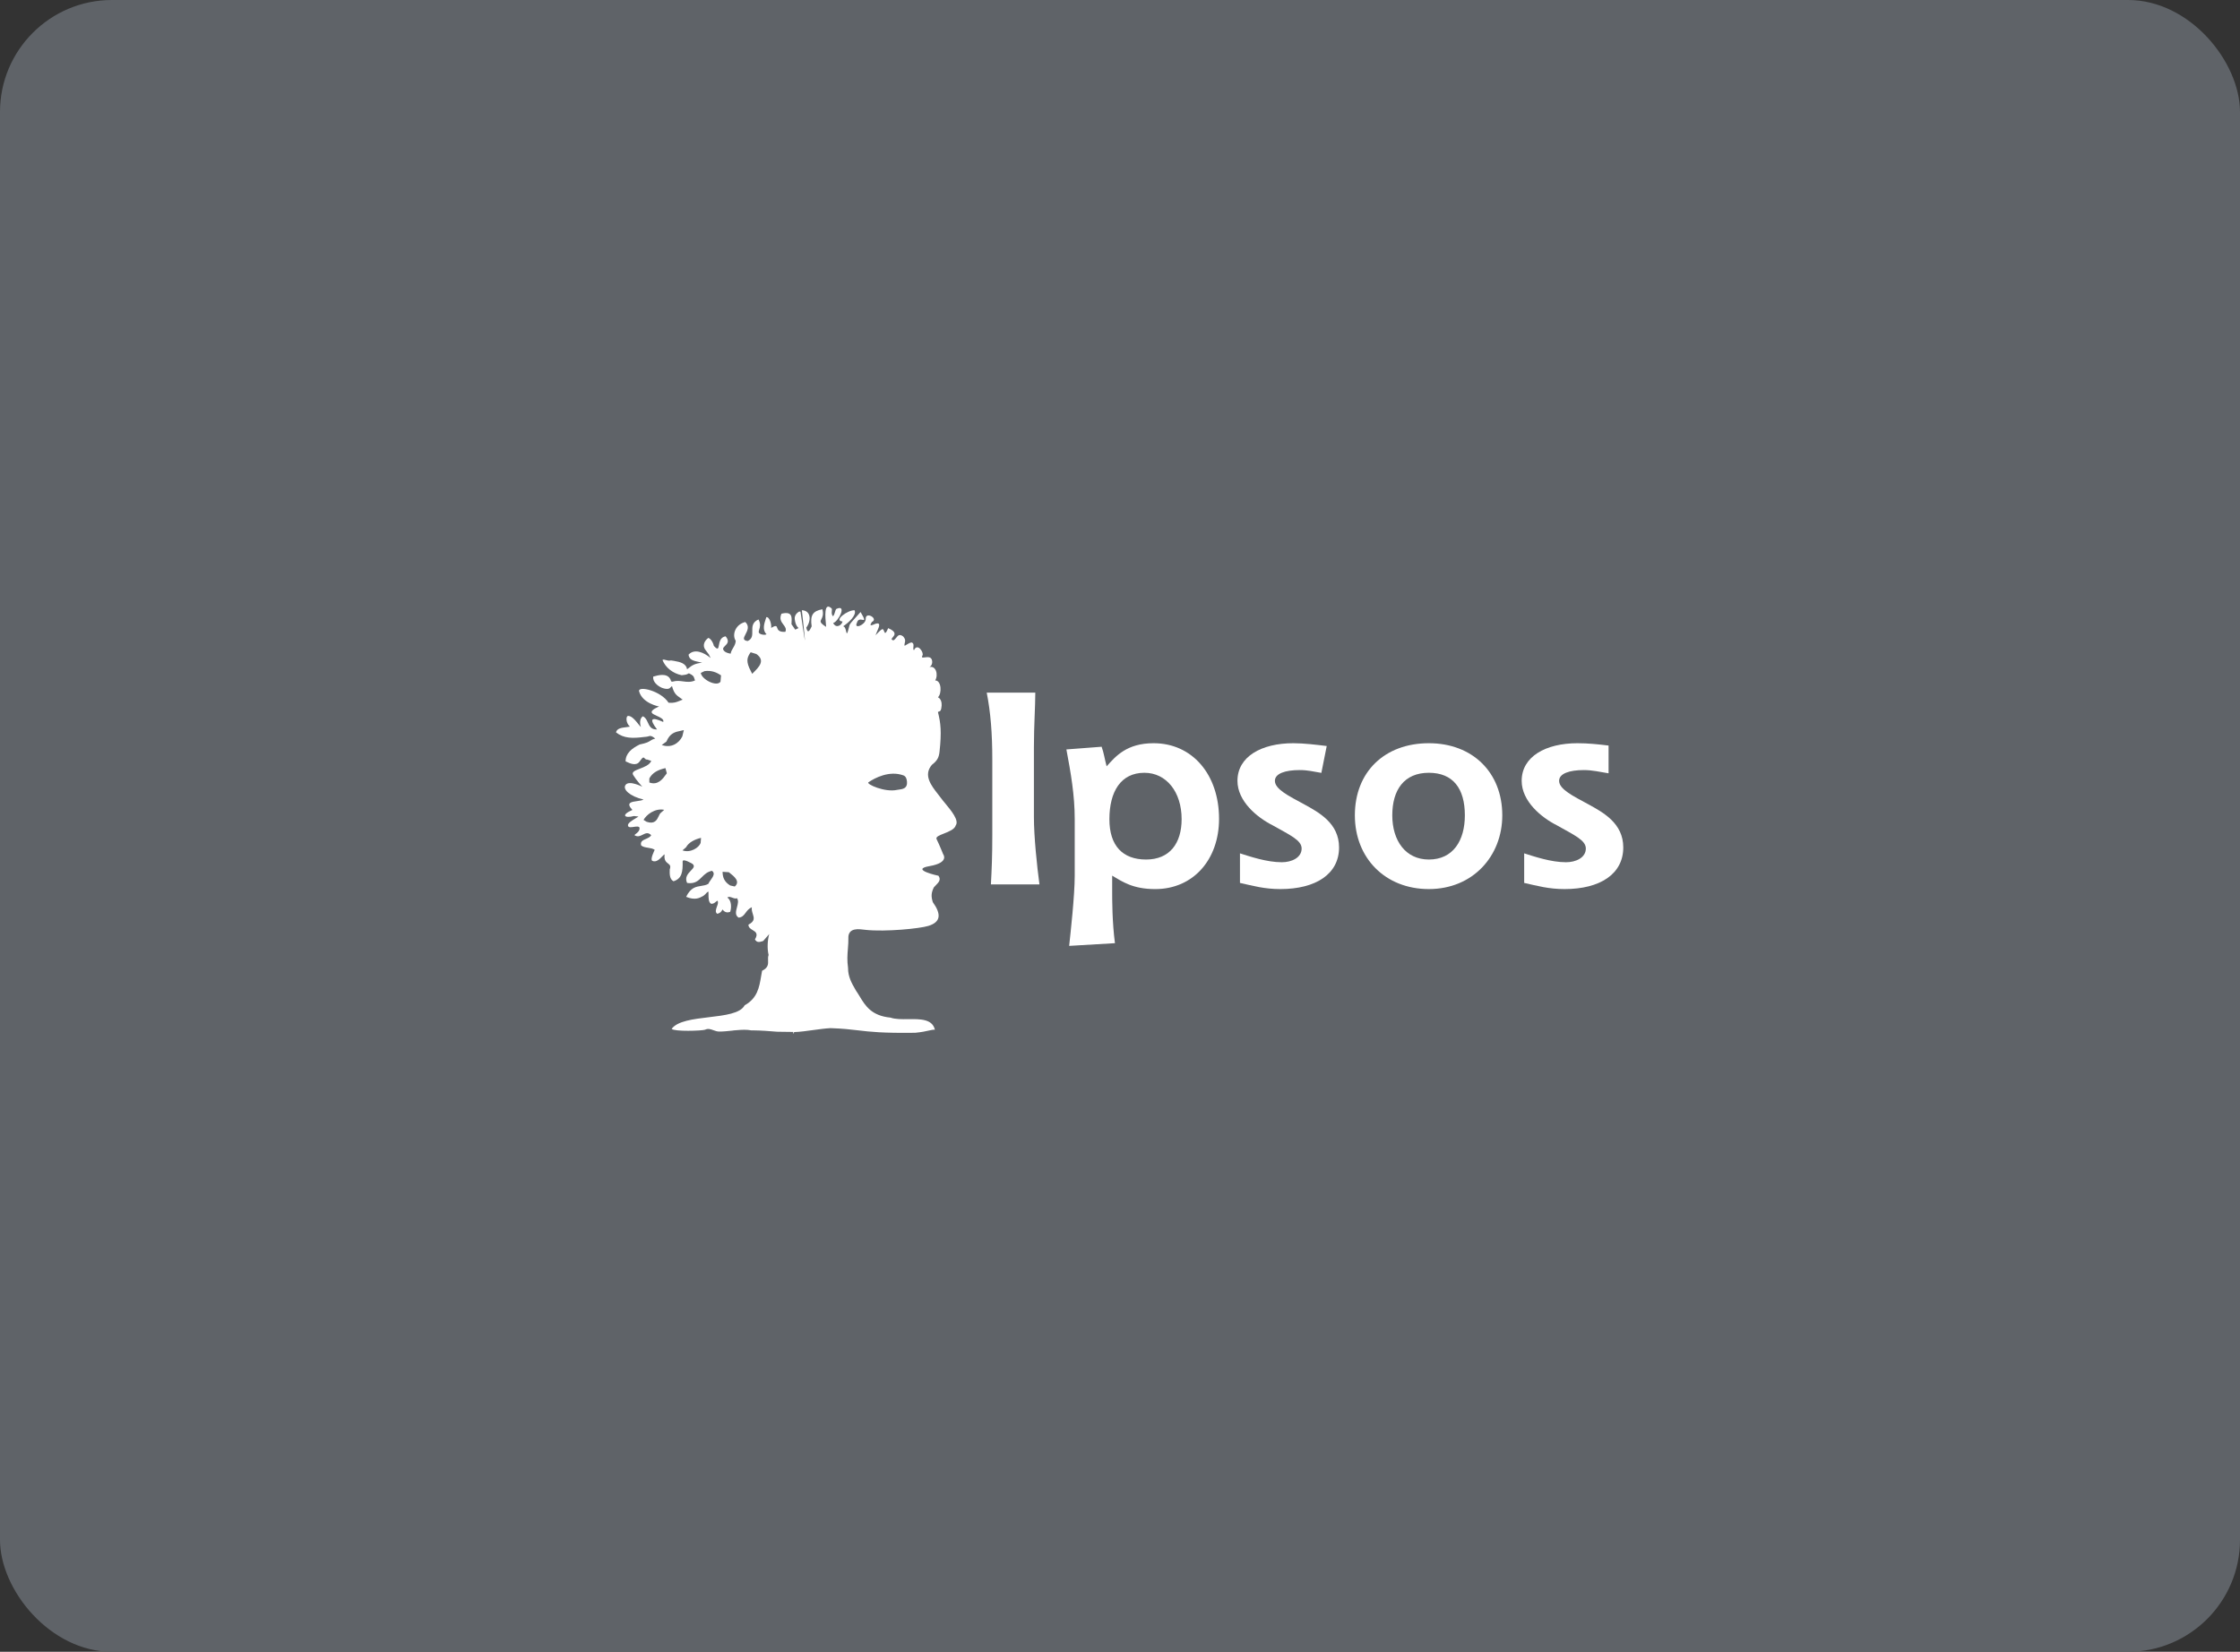 <?xml version="1.0" encoding="utf-8"?>
<svg xmlns="http://www.w3.org/2000/svg" fill="none" height="100%" overflow="visible" preserveAspectRatio="none" style="display: block;" viewBox="0 0 160 118" width="100%">
<rect x="0" y="0" width="160" height="118" fill="#333333" stroke="none"/>
<g id="Logo - Ipsos">
<rect fill="#5F6368" height="118" rx="8" width="160"/>
<g id="Vector">
<path d="M102.06 63.514C105.207 63.514 107.306 61.153 107.306 58.246C107.306 55.187 105.187 53.094 102.06 53.094C98.914 53.094 96.776 55.129 96.776 58.246C96.776 61.307 98.954 63.514 102.06 63.514ZM99.449 58.246C99.449 56.419 100.3 55.206 102.06 55.206C103.782 55.206 104.633 56.322 104.633 58.246C104.633 60.036 103.801 61.403 102.06 61.403C100.399 61.403 99.449 60.056 99.449 58.246Z" fill="white"/>
<path d="M114.898 55.243C114.304 55.147 113.73 55.012 113.137 55.012C112.093 55.012 111.365 55.262 111.365 55.782C111.365 56.379 112.349 56.86 113.453 57.457C114.502 58.035 115.948 58.805 115.948 60.538C115.948 62.441 114.285 63.514 111.759 63.514C110.613 63.514 109.82 63.285 108.87 63.074V60.962C109.603 61.193 110.791 61.597 111.857 61.597C112.566 61.597 113.274 61.27 113.274 60.615C113.274 60.018 112.428 59.652 111.206 58.959C110.097 58.401 108.691 57.245 108.691 55.782C108.691 54.053 110.395 53.094 112.684 53.094C113.433 53.094 114.166 53.171 114.898 53.261" fill="white"/>
<path d="M70.779 63.181C70.838 62.065 70.878 61.199 70.878 59.641V54.292C70.878 52.368 70.759 50.906 70.481 49.482H73.95C73.95 50.463 73.851 51.829 73.851 53.368V58.371C73.851 59.775 74.069 61.873 74.247 63.181" fill="white"/>
<path d="M79.64 67.379C79.441 65.899 79.441 64.245 79.441 63.707V62.555C80.156 62.977 80.91 63.515 82.517 63.515C85.233 63.515 87.075 61.403 87.075 58.497C87.075 55.341 85.174 53.094 82.398 53.094C80.473 53.094 79.68 54.035 79.045 54.746C78.906 54.229 78.847 53.787 78.688 53.346L76.171 53.538C76.488 55.226 76.766 56.799 76.766 58.526V62.555C76.766 63.976 76.468 66.649 76.369 67.572L79.64 67.379ZM79.243 58.526C79.243 56.553 80.056 55.206 81.743 55.206C83.31 55.206 84.402 56.573 84.402 58.516C84.402 60.248 83.548 61.403 81.862 61.403C80.195 61.403 79.243 60.425 79.243 58.526Z" fill="white"/>
<path d="M94.383 55.213C93.789 55.117 93.429 55.012 92.836 55.012C91.792 55.012 91.064 55.262 91.064 55.782C91.064 56.379 92.048 56.86 93.152 57.457C94.201 58.035 95.647 58.805 95.647 60.538C95.647 62.441 93.983 63.514 91.457 63.514C90.311 63.514 89.519 63.285 88.569 63.074V60.962C89.301 61.193 90.49 61.597 91.556 61.597C92.265 61.597 92.974 61.27 92.974 60.615C92.974 60.018 92.127 59.652 90.905 58.959C89.796 58.401 88.39 57.245 88.39 55.782C88.39 54.053 90.093 53.094 92.383 53.094C93.132 53.094 94.034 53.204 94.766 53.294" fill="white"/>
<path clip-rule="evenodd" d="M58.996 44.622C58.947 44.108 58.836 42.936 59.405 43.47C59.43 43.512 59.423 43.577 59.416 43.651C59.404 43.773 59.391 43.919 59.51 44.027C59.589 43.908 59.625 43.785 59.653 43.686C59.677 43.606 59.696 43.541 59.73 43.506C60.535 43.123 59.888 44.408 59.511 44.509C59.739 44.937 60.132 44.645 60.182 44.399C59.506 44.335 60.576 43.561 61.041 43.597C61.203 43.934 60.651 44.454 60.222 44.745C60.357 44.753 60.406 44.961 60.439 45.105C60.486 45.304 60.504 45.382 60.683 44.652C60.727 44.541 60.884 44.37 61.1 44.133C61.211 44.013 61.336 43.876 61.47 43.721C61.822 44.324 61.756 44.311 61.599 44.279C61.47 44.253 61.28 44.215 61.208 44.492C60.965 44.983 61.824 44.636 61.837 44.23C61.797 43.634 62.79 44.199 62.273 44.435C62.274 44.445 62.258 44.471 62.239 44.501C62.171 44.608 62.065 44.776 62.527 44.563C62.937 44.442 62.805 44.747 62.654 45.095C62.612 45.191 62.57 45.289 62.536 45.384L62.564 45.354C62.845 45.063 63 44.902 63.07 44.955C63.104 44.98 63.126 45.039 63.148 45.093C63.201 45.23 63.246 45.345 63.44 44.873C64.084 45.151 63.899 45.37 63.769 45.526C63.684 45.626 63.623 45.7 63.818 45.745C63.907 45.695 63.969 45.617 64.027 45.545C64.145 45.398 64.244 45.274 64.506 45.461C64.692 45.669 64.661 45.793 64.63 45.917C64.613 45.986 64.595 46.055 64.615 46.137C64.662 46.111 64.708 46.083 64.751 46.057C64.888 45.973 65.008 45.9 65.124 45.896C65.273 45.957 65.257 46.096 65.242 46.223C65.231 46.319 65.222 46.408 65.284 46.45C65.528 45.894 66.007 46.612 65.892 46.824C65.795 46.999 65.904 46.983 66.061 46.962C66.265 46.934 66.55 46.895 66.584 47.237C66.613 47.537 66.395 47.658 66.387 47.662C66.835 47.516 67.049 48.191 66.799 48.61C67.255 48.601 67.282 49.558 66.996 49.813C67.008 49.818 67.371 49.957 67.229 50.634C67.193 50.803 67.116 50.821 67.059 50.834C67.031 50.841 67.007 50.847 66.996 50.87C67.193 51.654 67.264 52.274 67.109 53.701C67.064 54.113 66.95 54.338 66.567 54.635C65.93 55.368 66.519 56.121 66.989 56.722C67.058 56.81 67.125 56.895 67.184 56.976C67.265 57.09 67.381 57.229 67.507 57.381C67.947 57.913 68.523 58.609 68.266 58.966C68.188 59.245 67.775 59.408 67.42 59.548C67.095 59.676 66.82 59.784 66.899 59.946C67.123 60.402 67.362 61.009 67.365 61.017C67.368 61.021 67.846 61.624 66.388 61.875C64.96 62.12 67.034 62.563 67.034 62.563C67.23 62.85 67.053 63.029 66.846 63.239C66.799 63.287 66.75 63.337 66.704 63.39C66.52 63.765 66.497 64.026 66.628 64.446C67.237 65.296 67.216 65.867 66.312 66.145C65.68 66.339 63.278 66.575 61.849 66.43C61.826 66.428 61.802 66.425 61.778 66.421C61.327 66.363 60.671 66.278 60.6 66.893C60.606 67.242 60.584 67.527 60.562 67.801C60.529 68.216 60.498 68.604 60.575 69.146C60.568 69.776 60.852 70.266 61.082 70.662C61.104 70.702 61.126 70.74 61.148 70.778C61.24 70.909 61.324 71.048 61.41 71.189C61.813 71.853 62.245 72.564 63.606 72.697C63.95 72.818 64.411 72.812 64.876 72.807C65.73 72.796 66.597 72.786 66.777 73.56C66.648 73.554 66.527 73.581 66.351 73.62C66.141 73.668 65.851 73.733 65.374 73.78C63.032 73.811 62.151 73.708 61.282 73.605C60.742 73.542 60.206 73.478 59.325 73.448C58.958 73.467 58.526 73.526 58.092 73.585C57.607 73.652 57.12 73.719 56.72 73.729C56.713 73.761 56.706 73.792 56.7 73.823L56.649 73.817L56.663 73.73L56.66 73.72C56.301 73.719 55.952 73.712 55.598 73.706L55.502 73.704C54.967 73.658 54.346 73.614 53.848 73.609C53.793 73.608 53.729 73.608 53.666 73.608C53.347 73.546 52.985 73.561 52.614 73.595C52.547 73.597 52.482 73.602 52.422 73.609C52.385 73.613 52.35 73.618 52.316 73.625L52.275 73.629C51.974 73.66 51.673 73.692 51.391 73.692C51.234 73.697 51.093 73.646 50.957 73.596C50.761 73.524 50.574 73.456 50.359 73.563C50.108 73.64 48.175 73.706 47.975 73.5C48.387 72.936 49.523 72.801 50.636 72.668C51.772 72.533 52.885 72.4 53.187 71.819C54.102 71.308 54.231 70.538 54.365 69.742C54.387 69.611 54.41 69.479 54.436 69.348C54.884 69.132 54.873 68.869 54.862 68.605C54.857 68.476 54.852 68.347 54.901 68.223C54.785 67.758 54.827 67.13 54.944 66.729L54.514 67.221C54.486 67.229 54.458 67.238 54.428 67.247C54.252 67.3 54.067 67.356 53.924 67.112C54.176 66.697 53.975 66.574 53.764 66.445C53.614 66.354 53.459 66.26 53.459 66.055C53.936 65.811 53.859 65.57 53.772 65.292C53.725 65.144 53.675 64.985 53.703 64.81C53.481 64.905 53.366 65.061 53.259 65.206C53.134 65.375 53.021 65.529 52.761 65.554C52.487 65.389 52.564 65.1 52.642 64.81C52.706 64.569 52.771 64.329 52.635 64.159C52.559 64.219 52.438 64.175 52.314 64.13C52.176 64.08 52.035 64.029 51.956 64.125C52.272 64.328 52.25 64.897 52.152 65.143C51.973 65.207 51.779 65.203 51.606 64.97C51.606 64.97 51.517 65.226 51.23 65.28C51.065 65.162 51.14 64.957 51.211 64.761C51.271 64.596 51.329 64.437 51.24 64.342C51.185 64.378 51.145 64.411 51.11 64.44C51.024 64.511 50.969 64.556 50.81 64.569C50.606 64.48 50.607 64.151 50.607 63.884C50.607 63.815 50.607 63.75 50.604 63.694C50.514 63.729 50.48 63.768 50.433 63.822C50.394 63.867 50.345 63.922 50.246 63.995C50.229 64.004 50.211 64.014 50.193 64.024C49.965 64.15 49.641 64.33 49.011 64.068C49.332 63.402 49.714 63.344 50.082 63.288C50.258 63.261 50.431 63.234 50.592 63.142C50.626 63.06 50.691 62.969 50.758 62.874C50.925 62.639 51.105 62.385 50.857 62.209C50.513 62.277 50.317 62.474 50.127 62.664C49.876 62.916 49.636 63.157 49.078 63.077C48.892 62.673 49.145 62.41 49.348 62.197C49.521 62.017 49.659 61.873 49.462 61.711C49.462 61.711 48.756 61.288 48.76 61.544C48.773 62.274 48.716 62.764 48.108 62.956C47.817 62.803 47.829 62.413 47.838 62.123L47.839 62.108C47.933 61.853 47.835 61.777 47.716 61.685C47.581 61.581 47.42 61.457 47.472 61.033C47.433 61.044 47.375 61.104 47.303 61.179C47.128 61.362 46.868 61.633 46.595 61.498C46.413 61.407 46.758 60.725 46.765 60.712C46.635 60.617 46.465 60.59 46.293 60.563C46.115 60.535 45.936 60.507 45.8 60.401C45.712 60.116 45.923 60.024 46.144 59.928C46.294 59.862 46.448 59.795 46.515 59.664C46.29 59.435 46.105 59.53 45.912 59.628C45.734 59.719 45.548 59.813 45.318 59.664C45.328 59.637 45.369 59.606 45.42 59.567C45.539 59.476 45.712 59.343 45.679 59.122C45.629 59.019 45.451 59.045 45.274 59.071C45.075 59.101 44.875 59.13 44.856 58.976C44.818 58.808 45.162 58.603 45.415 58.452C45.492 58.406 45.561 58.365 45.608 58.332L45.285 58.295C44.605 58.478 44.331 58.222 45.172 57.861C44.681 57.341 45.096 57.285 45.507 57.229C45.687 57.205 45.865 57.18 45.967 57.117C44.993 56.895 44.444 56.382 44.689 56.065C44.952 55.725 45.879 56.202 45.879 56.202C45.879 56.202 45.476 55.774 45.226 55.364C45.094 55.148 45.367 55.042 45.699 54.915C46.023 54.791 46.402 54.645 46.519 54.355L46.228 54.26C46.133 54.27 46.086 54.217 46.046 54.173C45.977 54.095 45.931 54.043 45.691 54.394C45.461 54.734 45.035 54.565 44.685 54.39C44.685 53.816 45.129 53.46 45.691 53.185C46.199 53.083 46.341 52.99 46.463 52.91C46.548 52.855 46.622 52.806 46.801 52.766C46.793 52.759 46.547 52.527 46.38 52.584C46.212 52.641 46.05 52.644 46.05 52.644C45.163 52.757 44.566 52.759 44 52.319C44.066 52.029 44.406 51.988 44.718 51.95C44.816 51.939 44.91 51.928 44.993 51.91C44.707 51.645 44.707 51.244 44.823 51.153C45.084 51.086 45.386 51.463 45.594 51.724C45.672 51.82 45.736 51.901 45.781 51.937C45.781 51.937 45.584 51.417 45.915 51.171C46.104 51.247 46.188 51.428 46.272 51.611C46.39 51.869 46.51 52.131 46.932 52.11C46.347 51.345 46.514 51.186 47.374 51.575C47.444 51.379 47.169 51.254 46.917 51.14C46.754 51.066 46.601 50.997 46.559 50.916C46.452 50.709 47.081 50.472 47.081 50.472C47.07 50.47 45.878 50.255 45.647 49.375C45.584 48.974 47.212 49.348 47.755 50.202C48.141 50.233 48.309 50.164 48.556 50.062C48.618 50.037 48.685 50.01 48.762 49.981C48.695 49.929 48.632 49.885 48.573 49.845C48.325 49.673 48.144 49.549 48 49.011L47.83 49.166C47.83 49.166 47.696 49.289 47.284 49.138C46.98 49.011 46.607 48.711 46.657 48.336C46.997 48.236 47.642 48.054 47.881 48.521C47.876 48.525 47.892 48.558 47.909 48.592C47.925 48.626 47.941 48.66 47.937 48.664C47.944 48.702 48.09 48.702 48.09 48.683C48.339 48.617 48.567 48.647 48.792 48.677C49.067 48.713 49.339 48.749 49.644 48.61C49.627 48.565 49.614 48.525 49.603 48.49C49.547 48.316 49.526 48.25 49.208 48.099C49.032 48.197 48.983 48.202 48.773 48.226C48.748 48.229 48.719 48.232 48.689 48.236C48.057 48.106 47.536 47.692 47.32 47.149C47.384 47.099 47.463 47.122 47.559 47.151C47.66 47.18 47.782 47.216 47.928 47.179L48.146 47.212C48.589 47.285 49.007 47.398 49.078 47.809C49.132 47.776 49.18 47.738 49.231 47.697C49.403 47.559 49.608 47.394 50.157 47.343C50.095 47.329 50.036 47.316 49.98 47.304C49.519 47.204 49.229 47.142 49.181 46.769C49.599 46.318 50.255 46.596 50.747 46.997C50.765 47.002 50.735 46.949 50.703 46.894C50.671 46.839 50.638 46.782 50.658 46.787L50.359 46.387C50.176 46.102 50.309 45.779 50.592 45.572C50.738 45.602 50.926 45.857 50.989 46.14C51.283 46.467 51.308 46.328 51.351 46.091C51.395 45.853 51.457 45.516 51.83 45.456C52.126 45.811 51.944 45.99 51.791 46.138C51.709 46.219 51.635 46.291 51.651 46.377C51.69 46.511 51.839 46.641 52.19 46.697C52.212 46.544 52.286 46.419 52.361 46.294C52.451 46.143 52.543 45.989 52.552 45.778C52.266 45.34 52.537 44.599 53.235 44.435C53.553 44.735 53.384 45.058 53.249 45.316C53.122 45.56 53.026 45.745 53.405 45.794C53.743 45.642 53.739 45.37 53.735 45.087C53.731 44.776 53.727 44.45 54.177 44.253C54.356 44.572 54.284 44.803 54.231 44.971C54.2 45.072 54.175 45.151 54.216 45.213C54.295 45.334 54.639 45.388 54.755 45.31C54.432 45.013 54.587 44.547 54.697 44.214C54.712 44.17 54.726 44.127 54.738 44.089C54.971 44.05 55.128 44.635 55.078 44.855C55.442 44.644 55.469 44.722 55.513 44.849C55.559 44.981 55.623 45.165 56.096 45.137C56.189 44.927 56.079 44.782 55.959 44.623C55.813 44.431 55.651 44.218 55.818 43.843C56.58 43.653 56.559 44.069 56.54 44.437C56.537 44.493 56.534 44.548 56.534 44.599C56.535 44.585 56.803 44.982 56.803 44.982L57.044 44.864C57.044 44.864 56.825 44.743 56.767 44.235C56.736 43.96 56.918 43.787 57.072 43.691H57.175C57.603 46.521 57.571 46.354 57.275 43.594C57.931 43.615 57.967 44.336 57.591 44.837C57.697 45.328 57.851 45.005 57.95 44.8C57.959 44.78 57.968 44.762 57.976 44.745C57.86 43.953 58.048 43.652 58.742 43.524C58.837 43.907 58.741 44.094 58.672 44.228C58.582 44.4 58.539 44.485 59.01 44.782C59.007 44.743 59.002 44.688 58.996 44.622ZM51.613 62.281C51.614 62.678 51.739 63 52.153 63.256L52.484 63.331C52.897 62.971 52.433 62.605 52.139 62.373C52.109 62.35 52.082 62.329 52.057 62.309L51.613 62.281ZM50.074 59.855C49.628 59.958 49.186 60.182 49.004 60.528L48.749 60.749C49.311 60.954 49.922 60.559 50.045 60.221L50.074 59.855ZM47.445 57.852C46.76 57.717 46.151 58.228 45.969 58.574L46.191 58.709C46.768 58.9 46.924 58.571 47.052 58.303C47.087 58.228 47.12 58.158 47.16 58.105L47.445 57.852ZM64.526 55.391C63.524 55.027 62.485 55.574 62.029 55.887C61.854 56.008 63.202 56.63 64.097 56.424C64.12 56.42 64.144 56.417 64.169 56.414C64.477 56.374 64.827 56.328 64.785 55.847C64.768 55.625 64.697 55.453 64.526 55.391ZM47.532 54.872C46.997 54.995 46.6 55.195 46.382 55.61V55.901C46.995 56.125 47.346 55.637 47.568 55.327C47.59 55.296 47.611 55.267 47.631 55.241L47.532 54.872ZM48.656 52.199C48.212 52.291 47.861 52.363 47.599 52.981L47.267 53.22C47.941 53.465 48.494 53.1 48.737 52.608L48.846 52.158C48.781 52.173 48.718 52.186 48.656 52.199ZM50.322 47.944L50.055 48.073C50.129 48.551 51.196 49.084 51.463 48.702L51.502 48.248C51.154 48.009 50.796 47.881 50.322 47.944ZM53.619 46.596C53.398 46.914 53.282 47.156 53.514 47.704L53.727 48.137C53.736 48.128 53.745 48.119 53.754 48.11C54.231 47.639 54.681 47.193 54.03 46.723L53.619 46.596Z" fill="white" fill-rule="evenodd"/>
</g>
</g>
</svg>